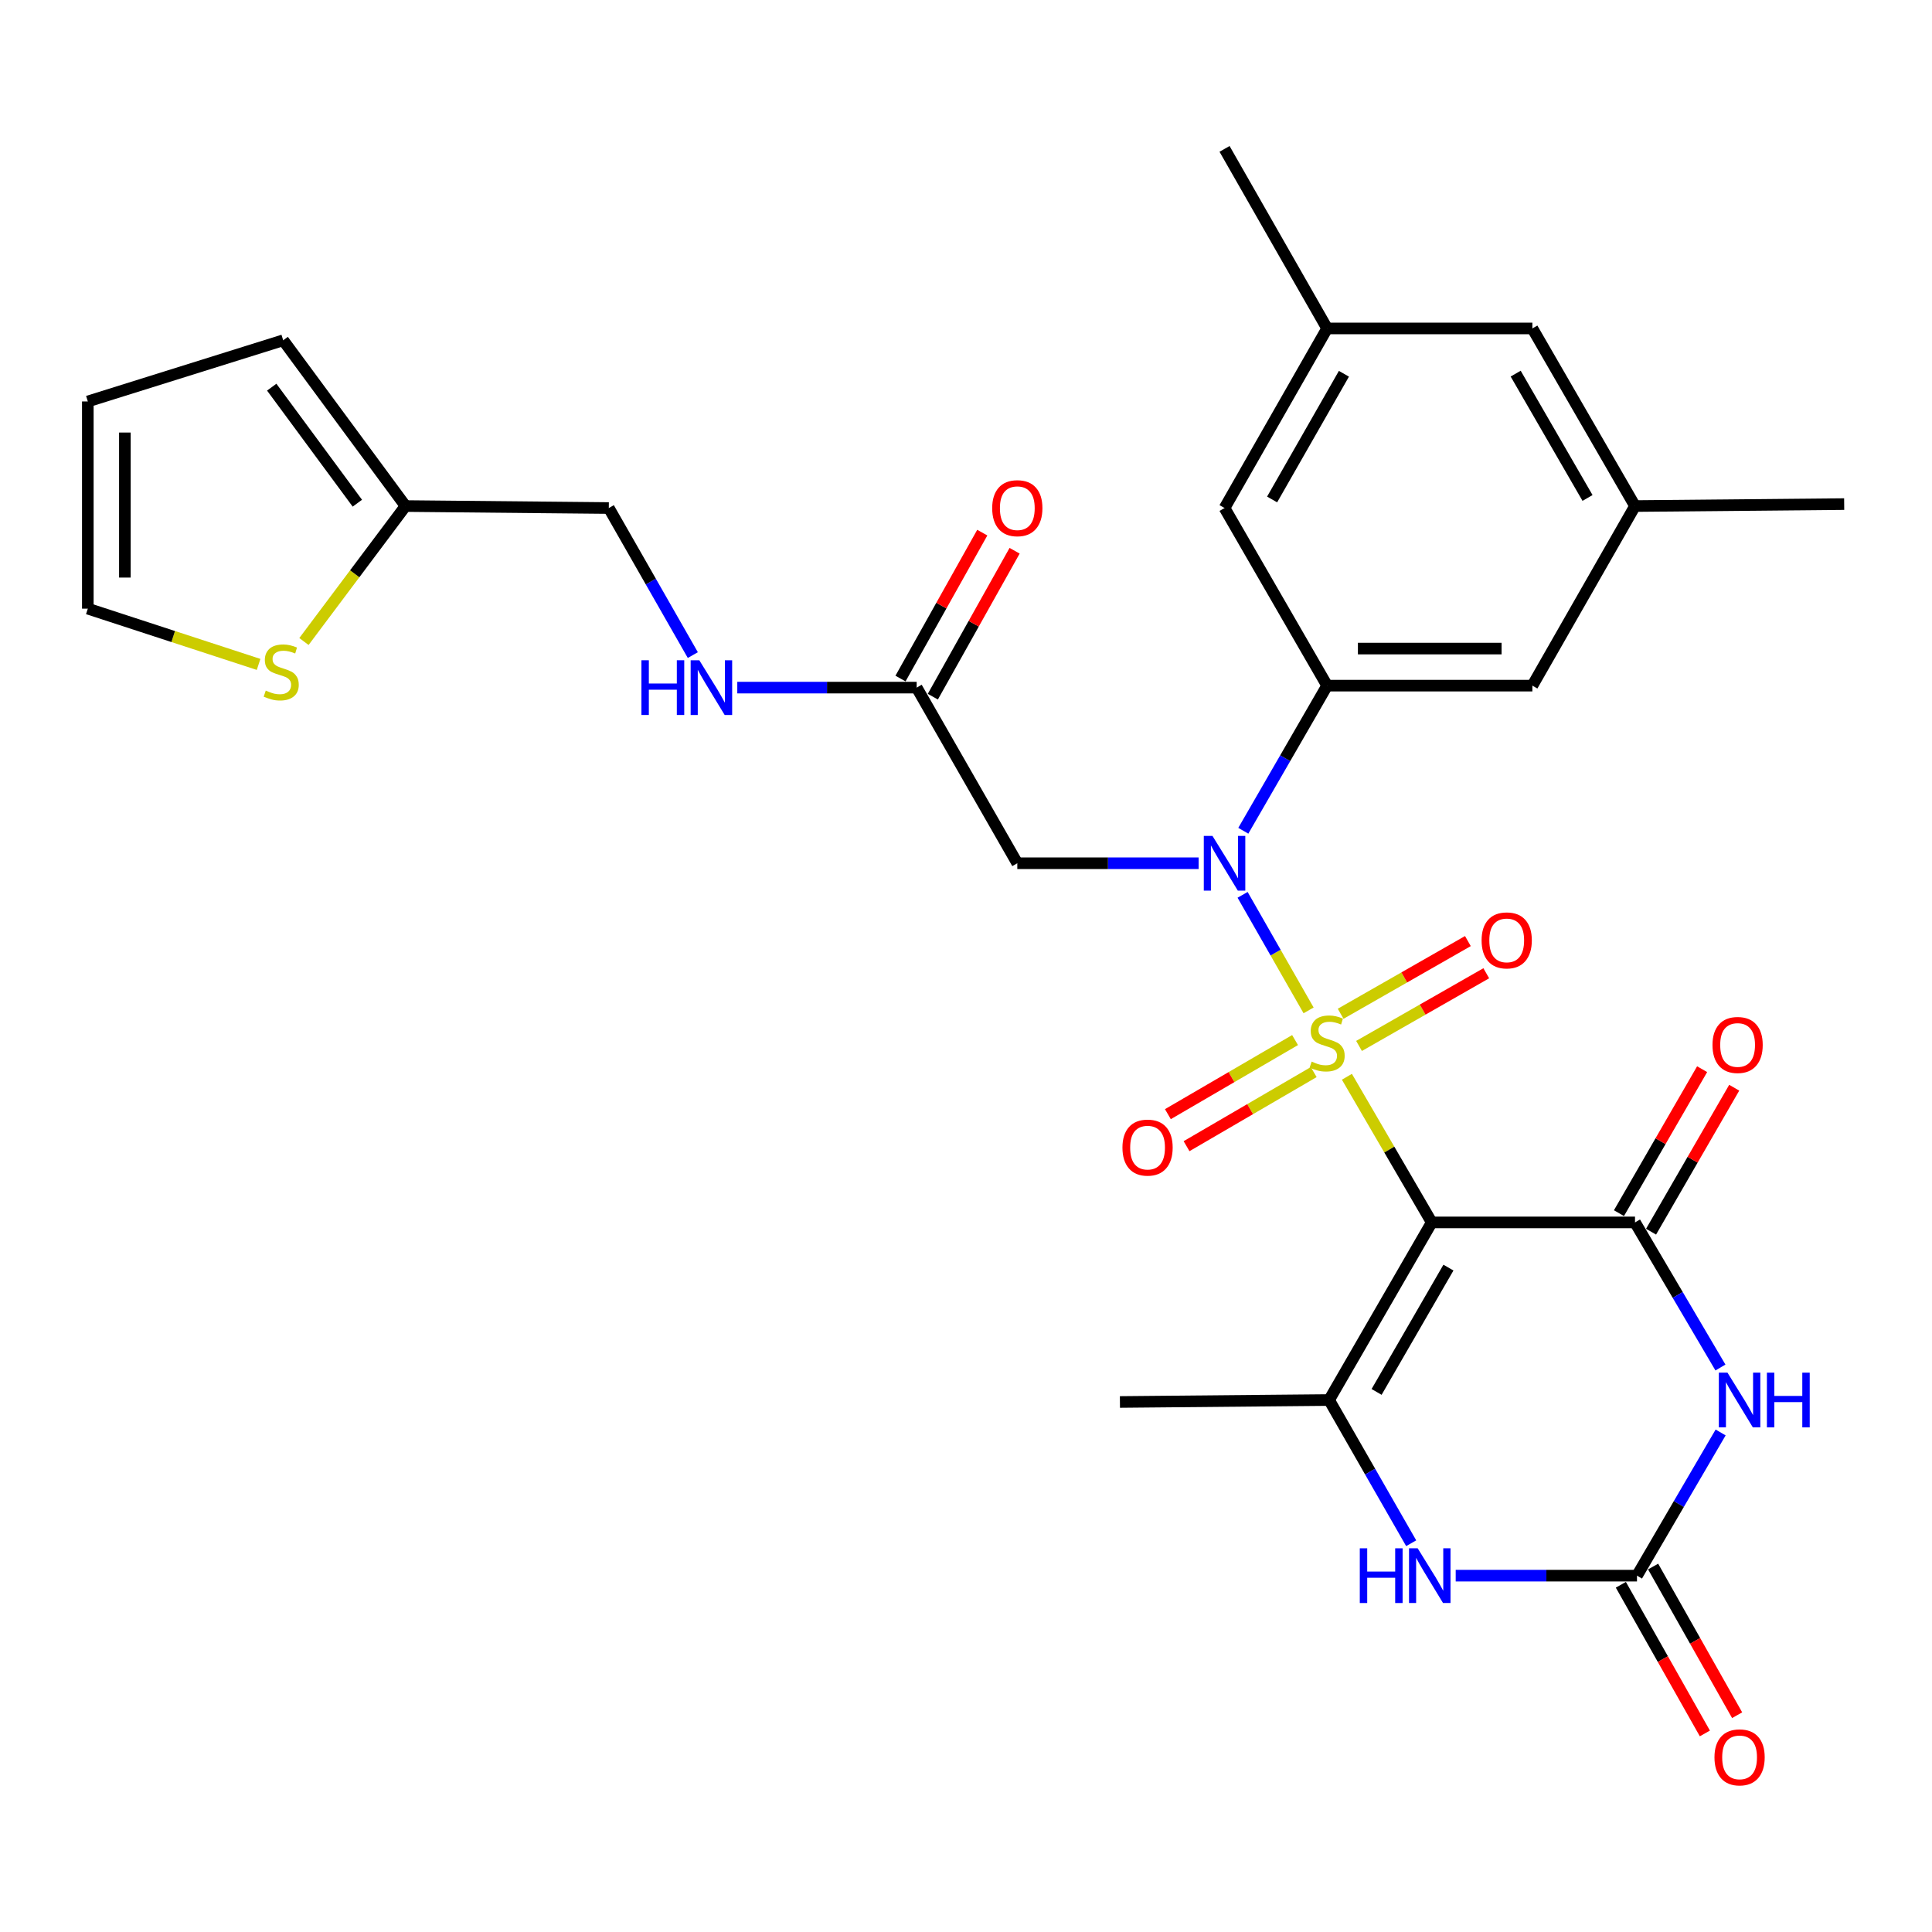 <?xml version='1.0' encoding='iso-8859-1'?>
<svg version='1.1' baseProfile='full'
              xmlns='http://www.w3.org/2000/svg'
                      xmlns:rdkit='http://www.rdkit.org/xml'
                      xmlns:xlink='http://www.w3.org/1999/xlink'
                  xml:space='preserve'
width='1000px' height='1000px' viewBox='0 0 1000 1000'>
<!-- END OF HEADER -->
<rect style='opacity:1.0;fill:#FFFFFF;stroke:none' width='1000' height='1000' x='0' y='0'> </rect>
<path class='bond-0' d='M 697.154,557.337 L 719.111,595.029' style='fill:none;fill-rule:evenodd;stroke:#CCCC00;stroke-width:6px;stroke-linecap:butt;stroke-linejoin:miter;stroke-opacity:1' />
<path class='bond-0' d='M 719.111,595.029 L 741.069,632.721' style='fill:none;fill-rule:evenodd;stroke:#000000;stroke-width:6px;stroke-linecap:butt;stroke-linejoin:miter;stroke-opacity:1' />
<path class='bond-2' d='M 677.325,522.971 L 660.245,493.069' style='fill:none;fill-rule:evenodd;stroke:#CCCC00;stroke-width:6px;stroke-linecap:butt;stroke-linejoin:miter;stroke-opacity:1' />
<path class='bond-2' d='M 660.245,493.069 L 643.165,463.167' style='fill:none;fill-rule:evenodd;stroke:#0000FF;stroke-width:6px;stroke-linecap:butt;stroke-linejoin:miter;stroke-opacity:1' />
<path class='bond-9' d='M 670.321,538.337 L 637.409,557.512' style='fill:none;fill-rule:evenodd;stroke:#CCCC00;stroke-width:6px;stroke-linecap:butt;stroke-linejoin:miter;stroke-opacity:1' />
<path class='bond-9' d='M 637.409,557.512 L 604.496,576.687' style='fill:none;fill-rule:evenodd;stroke:#FF0000;stroke-width:6px;stroke-linecap:butt;stroke-linejoin:miter;stroke-opacity:1' />
<path class='bond-9' d='M 679.978,554.912 L 647.066,574.087' style='fill:none;fill-rule:evenodd;stroke:#CCCC00;stroke-width:6px;stroke-linecap:butt;stroke-linejoin:miter;stroke-opacity:1' />
<path class='bond-9' d='M 647.066,574.087 L 614.153,593.263' style='fill:none;fill-rule:evenodd;stroke:#FF0000;stroke-width:6px;stroke-linecap:butt;stroke-linejoin:miter;stroke-opacity:1' />
<path class='bond-10' d='M 703.433,541.379 L 736.363,522.566' style='fill:none;fill-rule:evenodd;stroke:#CCCC00;stroke-width:6px;stroke-linecap:butt;stroke-linejoin:miter;stroke-opacity:1' />
<path class='bond-10' d='M 736.363,522.566 L 769.292,503.753' style='fill:none;fill-rule:evenodd;stroke:#FF0000;stroke-width:6px;stroke-linecap:butt;stroke-linejoin:miter;stroke-opacity:1' />
<path class='bond-10' d='M 693.917,524.723 L 726.847,505.91' style='fill:none;fill-rule:evenodd;stroke:#CCCC00;stroke-width:6px;stroke-linecap:butt;stroke-linejoin:miter;stroke-opacity:1' />
<path class='bond-10' d='M 726.847,505.91 L 759.776,487.097' style='fill:none;fill-rule:evenodd;stroke:#FF0000;stroke-width:6px;stroke-linecap:butt;stroke-linejoin:miter;stroke-opacity:1' />
<path class='bond-1' d='M 741.069,632.721 L 846.278,632.721' style='fill:none;fill-rule:evenodd;stroke:#000000;stroke-width:6px;stroke-linecap:butt;stroke-linejoin:miter;stroke-opacity:1' />
<path class='bond-4' d='M 741.069,632.721 L 687.942,724.651' style='fill:none;fill-rule:evenodd;stroke:#000000;stroke-width:6px;stroke-linecap:butt;stroke-linejoin:miter;stroke-opacity:1' />
<path class='bond-4' d='M 749.709,656.109 L 712.52,720.46' style='fill:none;fill-rule:evenodd;stroke:#000000;stroke-width:6px;stroke-linecap:butt;stroke-linejoin:miter;stroke-opacity:1' />
<path class='bond-3' d='M 846.278,632.721 L 868.388,670.272' style='fill:none;fill-rule:evenodd;stroke:#000000;stroke-width:6px;stroke-linecap:butt;stroke-linejoin:miter;stroke-opacity:1' />
<path class='bond-3' d='M 868.388,670.272 L 890.498,707.824' style='fill:none;fill-rule:evenodd;stroke:#0000FF;stroke-width:6px;stroke-linecap:butt;stroke-linejoin:miter;stroke-opacity:1' />
<path class='bond-14' d='M 854.583,637.518 L 876.106,600.261' style='fill:none;fill-rule:evenodd;stroke:#000000;stroke-width:6px;stroke-linecap:butt;stroke-linejoin:miter;stroke-opacity:1' />
<path class='bond-14' d='M 876.106,600.261 L 897.629,563.003' style='fill:none;fill-rule:evenodd;stroke:#FF0000;stroke-width:6px;stroke-linecap:butt;stroke-linejoin:miter;stroke-opacity:1' />
<path class='bond-14' d='M 837.972,627.923 L 859.495,590.665' style='fill:none;fill-rule:evenodd;stroke:#000000;stroke-width:6px;stroke-linecap:butt;stroke-linejoin:miter;stroke-opacity:1' />
<path class='bond-14' d='M 859.495,590.665 L 881.018,553.407' style='fill:none;fill-rule:evenodd;stroke:#FF0000;stroke-width:6px;stroke-linecap:butt;stroke-linejoin:miter;stroke-opacity:1' />
<path class='bond-7' d='M 643.535,430 L 665.227,392.442' style='fill:none;fill-rule:evenodd;stroke:#0000FF;stroke-width:6px;stroke-linecap:butt;stroke-linejoin:miter;stroke-opacity:1' />
<path class='bond-7' d='M 665.227,392.442 L 686.919,354.884' style='fill:none;fill-rule:evenodd;stroke:#000000;stroke-width:6px;stroke-linecap:butt;stroke-linejoin:miter;stroke-opacity:1' />
<path class='bond-8' d='M 620.402,446.814 L 573.48,446.814' style='fill:none;fill-rule:evenodd;stroke:#0000FF;stroke-width:6px;stroke-linecap:butt;stroke-linejoin:miter;stroke-opacity:1' />
<path class='bond-8' d='M 573.48,446.814 L 526.558,446.814' style='fill:none;fill-rule:evenodd;stroke:#000000;stroke-width:6px;stroke-linecap:butt;stroke-linejoin:miter;stroke-opacity:1' />
<path class='bond-30' d='M 890.597,741.443 L 868.949,778.5' style='fill:none;fill-rule:evenodd;stroke:#0000FF;stroke-width:6px;stroke-linecap:butt;stroke-linejoin:miter;stroke-opacity:1' />
<path class='bond-30' d='M 868.949,778.5 L 847.301,815.558' style='fill:none;fill-rule:evenodd;stroke:#000000;stroke-width:6px;stroke-linecap:butt;stroke-linejoin:miter;stroke-opacity:1' />
<path class='bond-6' d='M 687.942,724.651 L 709.185,761.714' style='fill:none;fill-rule:evenodd;stroke:#000000;stroke-width:6px;stroke-linecap:butt;stroke-linejoin:miter;stroke-opacity:1' />
<path class='bond-6' d='M 709.185,761.714 L 730.428,798.778' style='fill:none;fill-rule:evenodd;stroke:#0000FF;stroke-width:6px;stroke-linecap:butt;stroke-linejoin:miter;stroke-opacity:1' />
<path class='bond-27' d='M 687.942,724.651 L 579.674,725.663' style='fill:none;fill-rule:evenodd;stroke:#000000;stroke-width:6px;stroke-linecap:butt;stroke-linejoin:miter;stroke-opacity:1' />
<path class='bond-5' d='M 847.301,815.558 L 800.384,815.558' style='fill:none;fill-rule:evenodd;stroke:#000000;stroke-width:6px;stroke-linecap:butt;stroke-linejoin:miter;stroke-opacity:1' />
<path class='bond-5' d='M 800.384,815.558 L 753.467,815.558' style='fill:none;fill-rule:evenodd;stroke:#0000FF;stroke-width:6px;stroke-linecap:butt;stroke-linejoin:miter;stroke-opacity:1' />
<path class='bond-17' d='M 838.951,820.277 L 860.694,858.751' style='fill:none;fill-rule:evenodd;stroke:#000000;stroke-width:6px;stroke-linecap:butt;stroke-linejoin:miter;stroke-opacity:1' />
<path class='bond-17' d='M 860.694,858.751 L 882.438,897.224' style='fill:none;fill-rule:evenodd;stroke:#FF0000;stroke-width:6px;stroke-linecap:butt;stroke-linejoin:miter;stroke-opacity:1' />
<path class='bond-17' d='M 855.651,810.838 L 877.395,849.312' style='fill:none;fill-rule:evenodd;stroke:#000000;stroke-width:6px;stroke-linecap:butt;stroke-linejoin:miter;stroke-opacity:1' />
<path class='bond-17' d='M 877.395,849.312 L 899.138,887.786' style='fill:none;fill-rule:evenodd;stroke:#FF0000;stroke-width:6px;stroke-linecap:butt;stroke-linejoin:miter;stroke-opacity:1' />
<path class='bond-15' d='M 686.919,354.884 L 793.151,354.884' style='fill:none;fill-rule:evenodd;stroke:#000000;stroke-width:6px;stroke-linecap:butt;stroke-linejoin:miter;stroke-opacity:1' />
<path class='bond-15' d='M 702.854,335.701 L 777.216,335.701' style='fill:none;fill-rule:evenodd;stroke:#000000;stroke-width:6px;stroke-linecap:butt;stroke-linejoin:miter;stroke-opacity:1' />
<path class='bond-16' d='M 686.919,354.884 L 633.824,262.954' style='fill:none;fill-rule:evenodd;stroke:#000000;stroke-width:6px;stroke-linecap:butt;stroke-linejoin:miter;stroke-opacity:1' />
<path class='bond-11' d='M 526.558,446.814 L 474.465,355.907' style='fill:none;fill-rule:evenodd;stroke:#000000;stroke-width:6px;stroke-linecap:butt;stroke-linejoin:miter;stroke-opacity:1' />
<path class='bond-18' d='M 474.465,355.907 L 428.042,355.907' style='fill:none;fill-rule:evenodd;stroke:#000000;stroke-width:6px;stroke-linecap:butt;stroke-linejoin:miter;stroke-opacity:1' />
<path class='bond-18' d='M 428.042,355.907 L 381.618,355.907' style='fill:none;fill-rule:evenodd;stroke:#0000FF;stroke-width:6px;stroke-linecap:butt;stroke-linejoin:miter;stroke-opacity:1' />
<path class='bond-21' d='M 482.832,360.597 L 503.996,322.832' style='fill:none;fill-rule:evenodd;stroke:#000000;stroke-width:6px;stroke-linecap:butt;stroke-linejoin:miter;stroke-opacity:1' />
<path class='bond-21' d='M 503.996,322.832 L 525.161,285.067' style='fill:none;fill-rule:evenodd;stroke:#FF0000;stroke-width:6px;stroke-linecap:butt;stroke-linejoin:miter;stroke-opacity:1' />
<path class='bond-21' d='M 466.098,351.218 L 487.262,313.454' style='fill:none;fill-rule:evenodd;stroke:#000000;stroke-width:6px;stroke-linecap:butt;stroke-linejoin:miter;stroke-opacity:1' />
<path class='bond-21' d='M 487.262,313.454 L 508.426,275.689' style='fill:none;fill-rule:evenodd;stroke:#FF0000;stroke-width:6px;stroke-linecap:butt;stroke-linejoin:miter;stroke-opacity:1' />
<path class='bond-12' d='M 157.32,332.04 L 183.608,296.986' style='fill:none;fill-rule:evenodd;stroke:#CCCC00;stroke-width:6px;stroke-linecap:butt;stroke-linejoin:miter;stroke-opacity:1' />
<path class='bond-12' d='M 183.608,296.986 L 209.897,261.931' style='fill:none;fill-rule:evenodd;stroke:#000000;stroke-width:6px;stroke-linecap:butt;stroke-linejoin:miter;stroke-opacity:1' />
<path class='bond-19' d='M 133.846,343.898 L 89.65,329.467' style='fill:none;fill-rule:evenodd;stroke:#CCCC00;stroke-width:6px;stroke-linecap:butt;stroke-linejoin:miter;stroke-opacity:1' />
<path class='bond-19' d='M 89.65,329.467 L 45.455,315.037' style='fill:none;fill-rule:evenodd;stroke:#000000;stroke-width:6px;stroke-linecap:butt;stroke-linejoin:miter;stroke-opacity:1' />
<path class='bond-13' d='M 209.897,261.931 L 315.117,262.954' style='fill:none;fill-rule:evenodd;stroke:#000000;stroke-width:6px;stroke-linecap:butt;stroke-linejoin:miter;stroke-opacity:1' />
<path class='bond-20' d='M 209.897,261.931 L 146.582,176.129' style='fill:none;fill-rule:evenodd;stroke:#000000;stroke-width:6px;stroke-linecap:butt;stroke-linejoin:miter;stroke-opacity:1' />
<path class='bond-20' d='M 184.964,260.451 L 140.644,200.39' style='fill:none;fill-rule:evenodd;stroke:#000000;stroke-width:6px;stroke-linecap:butt;stroke-linejoin:miter;stroke-opacity:1' />
<path class='bond-24' d='M 793.151,354.884 L 846.278,261.931' style='fill:none;fill-rule:evenodd;stroke:#000000;stroke-width:6px;stroke-linecap:butt;stroke-linejoin:miter;stroke-opacity:1' />
<path class='bond-23' d='M 633.824,262.954 L 686.919,170.001' style='fill:none;fill-rule:evenodd;stroke:#000000;stroke-width:6px;stroke-linecap:butt;stroke-linejoin:miter;stroke-opacity:1' />
<path class='bond-23' d='M 658.446,258.526 L 695.612,193.459' style='fill:none;fill-rule:evenodd;stroke:#000000;stroke-width:6px;stroke-linecap:butt;stroke-linejoin:miter;stroke-opacity:1' />
<path class='bond-25' d='M 358.603,339.071 L 336.86,301.013' style='fill:none;fill-rule:evenodd;stroke:#0000FF;stroke-width:6px;stroke-linecap:butt;stroke-linejoin:miter;stroke-opacity:1' />
<path class='bond-25' d='M 336.86,301.013 L 315.117,262.954' style='fill:none;fill-rule:evenodd;stroke:#000000;stroke-width:6px;stroke-linecap:butt;stroke-linejoin:miter;stroke-opacity:1' />
<path class='bond-32' d='M 45.455,315.037 L 45.455,207.792' style='fill:none;fill-rule:evenodd;stroke:#000000;stroke-width:6px;stroke-linecap:butt;stroke-linejoin:miter;stroke-opacity:1' />
<path class='bond-32' d='M 64.638,298.95 L 64.638,223.879' style='fill:none;fill-rule:evenodd;stroke:#000000;stroke-width:6px;stroke-linecap:butt;stroke-linejoin:miter;stroke-opacity:1' />
<path class='bond-22' d='M 146.582,176.129 L 45.455,207.792' style='fill:none;fill-rule:evenodd;stroke:#000000;stroke-width:6px;stroke-linecap:butt;stroke-linejoin:miter;stroke-opacity:1' />
<path class='bond-26' d='M 686.919,170.001 L 793.151,170.001' style='fill:none;fill-rule:evenodd;stroke:#000000;stroke-width:6px;stroke-linecap:butt;stroke-linejoin:miter;stroke-opacity:1' />
<path class='bond-28' d='M 686.919,170.001 L 633.824,77.058' style='fill:none;fill-rule:evenodd;stroke:#000000;stroke-width:6px;stroke-linecap:butt;stroke-linejoin:miter;stroke-opacity:1' />
<path class='bond-29' d='M 846.278,261.931 L 954.545,260.919' style='fill:none;fill-rule:evenodd;stroke:#000000;stroke-width:6px;stroke-linecap:butt;stroke-linejoin:miter;stroke-opacity:1' />
<path class='bond-31' d='M 846.278,261.931 L 793.151,170.001' style='fill:none;fill-rule:evenodd;stroke:#000000;stroke-width:6px;stroke-linecap:butt;stroke-linejoin:miter;stroke-opacity:1' />
<path class='bond-31' d='M 821.7,257.74 L 784.511,193.389' style='fill:none;fill-rule:evenodd;stroke:#000000;stroke-width:6px;stroke-linecap:butt;stroke-linejoin:miter;stroke-opacity:1' />
<path  class='atom-0' d='M 678.919 549.487
Q 679.239 549.607, 680.559 550.167
Q 681.879 550.727, 683.319 551.087
Q 684.799 551.407, 686.239 551.407
Q 688.919 551.407, 690.479 550.127
Q 692.039 548.807, 692.039 546.527
Q 692.039 544.967, 691.239 544.007
Q 690.479 543.047, 689.279 542.527
Q 688.079 542.007, 686.079 541.407
Q 683.559 540.647, 682.039 539.927
Q 680.559 539.207, 679.479 537.687
Q 678.439 536.167, 678.439 533.607
Q 678.439 530.047, 680.839 527.847
Q 683.279 525.647, 688.079 525.647
Q 691.359 525.647, 695.079 527.207
L 694.159 530.287
Q 690.759 528.887, 688.199 528.887
Q 685.439 528.887, 683.919 530.047
Q 682.399 531.167, 682.439 533.127
Q 682.439 534.647, 683.199 535.567
Q 683.999 536.487, 685.119 537.007
Q 686.279 537.527, 688.199 538.127
Q 690.759 538.927, 692.279 539.727
Q 693.799 540.527, 694.879 542.167
Q 695.999 543.767, 695.999 546.527
Q 695.999 550.447, 693.359 552.567
Q 690.759 554.647, 686.399 554.647
Q 683.879 554.647, 681.959 554.087
Q 680.079 553.567, 677.839 552.647
L 678.919 549.487
' fill='#CCCC00'/>
<path  class='atom-3' d='M 627.564 432.654
L 636.844 447.654
Q 637.764 449.134, 639.244 451.814
Q 640.724 454.494, 640.804 454.654
L 640.804 432.654
L 644.564 432.654
L 644.564 460.974
L 640.684 460.974
L 630.724 444.574
Q 629.564 442.654, 628.324 440.454
Q 627.124 438.254, 626.764 437.574
L 626.764 460.974
L 623.084 460.974
L 623.084 432.654
L 627.564 432.654
' fill='#0000FF'/>
<path  class='atom-4' d='M 894.146 710.491
L 903.426 725.491
Q 904.346 726.971, 905.826 729.651
Q 907.306 732.331, 907.386 732.491
L 907.386 710.491
L 911.146 710.491
L 911.146 738.811
L 907.266 738.811
L 897.306 722.411
Q 896.146 720.491, 894.906 718.291
Q 893.706 716.091, 893.346 715.411
L 893.346 738.811
L 889.666 738.811
L 889.666 710.491
L 894.146 710.491
' fill='#0000FF'/>
<path  class='atom-4' d='M 914.546 710.491
L 918.386 710.491
L 918.386 722.531
L 932.866 722.531
L 932.866 710.491
L 936.706 710.491
L 936.706 738.811
L 932.866 738.811
L 932.866 725.731
L 918.386 725.731
L 918.386 738.811
L 914.546 738.811
L 914.546 710.491
' fill='#0000FF'/>
<path  class='atom-7' d='M 703.826 801.398
L 707.666 801.398
L 707.666 813.438
L 722.146 813.438
L 722.146 801.398
L 725.986 801.398
L 725.986 829.718
L 722.146 829.718
L 722.146 816.638
L 707.666 816.638
L 707.666 829.718
L 703.826 829.718
L 703.826 801.398
' fill='#0000FF'/>
<path  class='atom-7' d='M 733.786 801.398
L 743.066 816.398
Q 743.986 817.878, 745.466 820.558
Q 746.946 823.238, 747.026 823.398
L 747.026 801.398
L 750.786 801.398
L 750.786 829.718
L 746.906 829.718
L 736.946 813.318
Q 735.786 811.398, 734.546 809.198
Q 733.346 806.998, 732.986 806.318
L 732.986 829.718
L 729.306 829.718
L 729.306 801.398
L 733.786 801.398
' fill='#0000FF'/>
<path  class='atom-10' d='M 580.976 593.997
Q 580.976 587.197, 584.336 583.397
Q 587.696 579.597, 593.976 579.597
Q 600.256 579.597, 603.616 583.397
Q 606.976 587.197, 606.976 593.997
Q 606.976 600.877, 603.576 604.797
Q 600.176 608.677, 593.976 608.677
Q 587.736 608.677, 584.336 604.797
Q 580.976 600.917, 580.976 593.997
M 593.976 605.477
Q 598.296 605.477, 600.616 602.597
Q 602.976 599.677, 602.976 593.997
Q 602.976 588.437, 600.616 585.637
Q 598.296 582.797, 593.976 582.797
Q 589.656 582.797, 587.296 585.597
Q 584.976 588.397, 584.976 593.997
Q 584.976 599.717, 587.296 602.597
Q 589.656 605.477, 593.976 605.477
' fill='#FF0000'/>
<path  class='atom-11' d='M 766.872 486.742
Q 766.872 479.942, 770.232 476.142
Q 773.592 472.342, 779.872 472.342
Q 786.152 472.342, 789.512 476.142
Q 792.872 479.942, 792.872 486.742
Q 792.872 493.622, 789.472 497.542
Q 786.072 501.422, 779.872 501.422
Q 773.632 501.422, 770.232 497.542
Q 766.872 493.662, 766.872 486.742
M 779.872 498.222
Q 784.192 498.222, 786.512 495.342
Q 788.872 492.422, 788.872 486.742
Q 788.872 481.182, 786.512 478.382
Q 784.192 475.542, 779.872 475.542
Q 775.552 475.542, 773.192 478.342
Q 770.872 481.142, 770.872 486.742
Q 770.872 492.462, 773.192 495.342
Q 775.552 498.222, 779.872 498.222
' fill='#FF0000'/>
<path  class='atom-13' d='M 137.559 357.443
Q 137.879 357.563, 139.199 358.123
Q 140.519 358.683, 141.959 359.043
Q 143.439 359.363, 144.879 359.363
Q 147.559 359.363, 149.119 358.083
Q 150.679 356.763, 150.679 354.483
Q 150.679 352.923, 149.879 351.963
Q 149.119 351.003, 147.919 350.483
Q 146.719 349.963, 144.719 349.363
Q 142.199 348.603, 140.679 347.883
Q 139.199 347.163, 138.119 345.643
Q 137.079 344.123, 137.079 341.563
Q 137.079 338.003, 139.479 335.803
Q 141.919 333.603, 146.719 333.603
Q 149.999 333.603, 153.719 335.163
L 152.799 338.243
Q 149.399 336.843, 146.839 336.843
Q 144.079 336.843, 142.559 338.003
Q 141.039 339.123, 141.079 341.083
Q 141.079 342.603, 141.839 343.523
Q 142.639 344.443, 143.759 344.963
Q 144.919 345.483, 146.839 346.083
Q 149.399 346.883, 150.919 347.683
Q 152.439 348.483, 153.519 350.123
Q 154.639 351.723, 154.639 354.483
Q 154.639 358.403, 151.999 360.523
Q 149.399 362.603, 145.039 362.603
Q 142.519 362.603, 140.599 362.043
Q 138.719 361.523, 136.479 360.603
L 137.559 357.443
' fill='#CCCC00'/>
<path  class='atom-15' d='M 886.383 540.871
Q 886.383 534.071, 889.743 530.271
Q 893.103 526.471, 899.383 526.471
Q 905.663 526.471, 909.023 530.271
Q 912.383 534.071, 912.383 540.871
Q 912.383 547.751, 908.983 551.671
Q 905.583 555.551, 899.383 555.551
Q 893.143 555.551, 889.743 551.671
Q 886.383 547.791, 886.383 540.871
M 899.383 552.351
Q 903.703 552.351, 906.023 549.471
Q 908.383 546.551, 908.383 540.871
Q 908.383 535.311, 906.023 532.511
Q 903.703 529.671, 899.383 529.671
Q 895.063 529.671, 892.703 532.471
Q 890.383 535.271, 890.383 540.871
Q 890.383 546.591, 892.703 549.471
Q 895.063 552.351, 899.383 552.351
' fill='#FF0000'/>
<path  class='atom-18' d='M 887.406 909.603
Q 887.406 902.803, 890.766 899.003
Q 894.126 895.203, 900.406 895.203
Q 906.686 895.203, 910.046 899.003
Q 913.406 902.803, 913.406 909.603
Q 913.406 916.483, 910.006 920.403
Q 906.606 924.283, 900.406 924.283
Q 894.166 924.283, 890.766 920.403
Q 887.406 916.523, 887.406 909.603
M 900.406 921.083
Q 904.726 921.083, 907.046 918.203
Q 909.406 915.283, 909.406 909.603
Q 909.406 904.043, 907.046 901.243
Q 904.726 898.403, 900.406 898.403
Q 896.086 898.403, 893.726 901.203
Q 891.406 904.003, 891.406 909.603
Q 891.406 915.323, 893.726 918.203
Q 896.086 921.083, 900.406 921.083
' fill='#FF0000'/>
<path  class='atom-19' d='M 332.002 341.747
L 335.842 341.747
L 335.842 353.787
L 350.322 353.787
L 350.322 341.747
L 354.162 341.747
L 354.162 370.067
L 350.322 370.067
L 350.322 356.987
L 335.842 356.987
L 335.842 370.067
L 332.002 370.067
L 332.002 341.747
' fill='#0000FF'/>
<path  class='atom-19' d='M 361.962 341.747
L 371.242 356.747
Q 372.162 358.227, 373.642 360.907
Q 375.122 363.587, 375.202 363.747
L 375.202 341.747
L 378.962 341.747
L 378.962 370.067
L 375.082 370.067
L 365.122 353.667
Q 363.962 351.747, 362.722 349.547
Q 361.522 347.347, 361.162 346.667
L 361.162 370.067
L 357.482 370.067
L 357.482 341.747
L 361.962 341.747
' fill='#0000FF'/>
<path  class='atom-22' d='M 513.558 263.034
Q 513.558 256.234, 516.918 252.434
Q 520.278 248.634, 526.558 248.634
Q 532.838 248.634, 536.198 252.434
Q 539.558 256.234, 539.558 263.034
Q 539.558 269.914, 536.158 273.834
Q 532.758 277.714, 526.558 277.714
Q 520.318 277.714, 516.918 273.834
Q 513.558 269.954, 513.558 263.034
M 526.558 274.514
Q 530.878 274.514, 533.198 271.634
Q 535.558 268.714, 535.558 263.034
Q 535.558 257.474, 533.198 254.674
Q 530.878 251.834, 526.558 251.834
Q 522.238 251.834, 519.878 254.634
Q 517.558 257.434, 517.558 263.034
Q 517.558 268.754, 519.878 271.634
Q 522.238 274.514, 526.558 274.514
' fill='#FF0000'/>
</svg>
